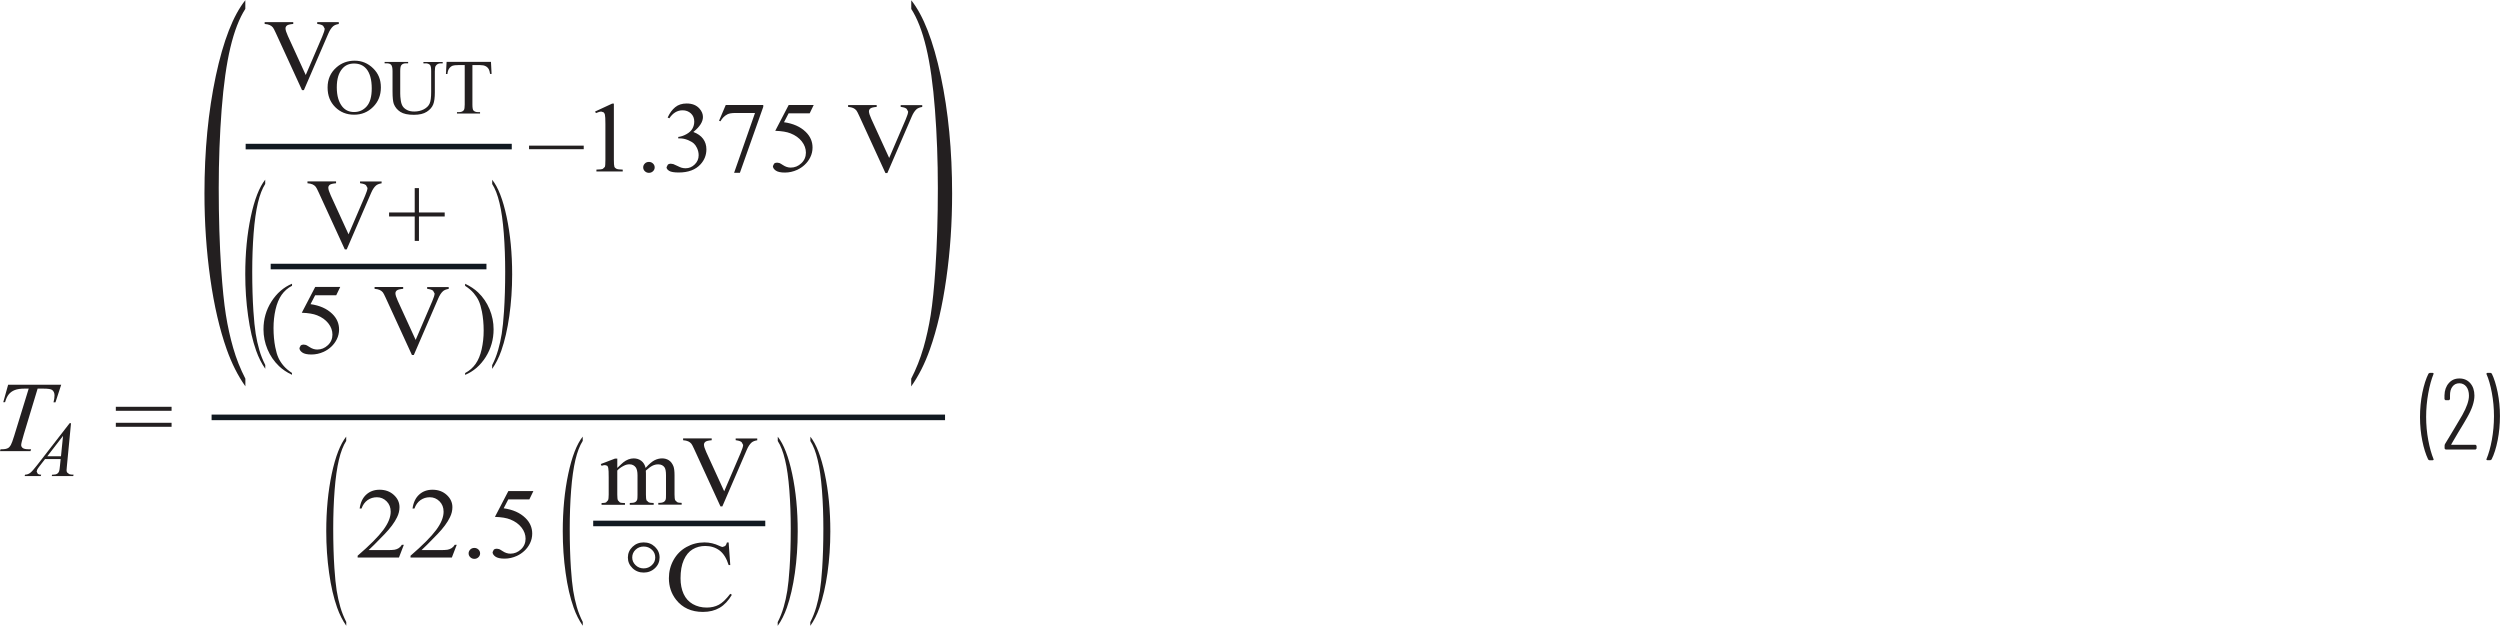 <?xml version="1.0" encoding="UTF-8"?><svg id="uuid-41bb4ef4-937e-4050-818b-ba07529eaf0c" xmlns="http://www.w3.org/2000/svg" width="6.23in" height="1.56in" viewBox="0 0 448.5 112.21"><path d="m20.78,76.52h10v-.72h-10v.72Zm0-2.87h10v-.72h-10v.72Z" fill="#231f20" stroke-width="0"/><path d="m446.8,66.84h-.59l-.16.14.02.07c.4.9.72,2.03.97,3.38.25,1.36.38,2.75.38,4.18s-.13,2.87-.38,4.25c-.25,1.38-.58,2.53-.97,3.46v.13s.14.06.14.06h.56l.21-.12c.46-.9.82-2.05,1.1-3.46.28-1.4.41-2.86.41-4.36s-.14-2.86-.41-4.23c-.28-1.37-.63-2.5-1.06-3.38l-.22-.12Zm-7.04,12.82l1.28-2.18c.72-1.18,1.25-2.06,1.58-2.66.86-1.5,1.29-2.8,1.29-3.89,0-.92-.25-1.67-.74-2.23-.49-.56-1.14-.85-1.95-.85s-1.42.28-1.91.84c-.49.56-.75,1.29-.77,2.19v.69l.18.18h.63l.18-.18v-.65c-.01-.67.13-1.21.44-1.61.3-.4.72-.6,1.23-.6s.95.21,1.26.61.47.95.47,1.62c0,.9-.4,2.06-1.19,3.47-.43.74-.95,1.62-1.55,2.62s-1.05,1.75-1.35,2.24l-.23.38-.05.23v.54l.18.18h5.38l.18-.18v-.49l-.18-.18h-4.32l-.05-.03v-.06Zm-3.93,2.86h.6l.12-.04.05-.09-.02-.07c-.38-.92-.7-2.06-.95-3.41-.25-1.35-.38-2.74-.38-4.17s.13-2.85.38-4.23c.25-1.38.57-2.54.95-3.47v-.13s-.14-.06-.14-.06h-.54l-.22.12c-.46.9-.82,2.05-1.11,3.45-.28,1.4-.42,2.85-.42,4.37s.14,2.88.41,4.23.63,2.48,1.06,3.38l.21.12Z" fill="#231f20" stroke-width="0"/><polyline points="37.96 75.33 169.54 75.33 169.54 74.33 37.96 74.33" fill="#111921" stroke-width="0"/><path d="m91.2,88.05l-2.41,4.63c1.16.04,2.08.19,2.75.46.86.34,1.53.82,2.02,1.45.49.62.73,1.3.73,2.02s-.27,1.38-.82,1.89c-.55.52-1.18.78-1.9.78-.48,0-.95-.15-1.41-.46-.29-.19-.5-.31-.62-.36l-.42-.07c-.22,0-.4.06-.54.19l-.21.43c0,.29.17.56.51.8.34.24.89.36,1.64.36s1.48-.16,2.19-.48c.5-.23.95-.53,1.36-.91.41-.38.75-.83,1.01-1.36s.4-1.11.4-1.74c0-1.08-.41-2.02-1.23-2.81-.96-.93-2.25-1.5-3.89-1.73l.83-1.6h3.78l.72-1.49h-4.5Zm-6.83,10.49c-.2.19-.3.42-.3.69s.1.5.3.69c.2.19.44.29.73.29s.53-.1.73-.29c.2-.19.3-.42.3-.69s-.1-.5-.3-.69c-.2-.19-.44-.29-.73-.29s-.53.09-.73.28Zm-2.77-.87c-.16.26-.35.47-.57.61s-.46.24-.73.29c-.27.05-.74.07-1.4.07h-3.28c.38-.33,1.34-1.29,2.88-2.88,1.02-1.06,1.77-2.07,2.22-3.01.3-.6.44-1.21.44-1.81,0-.84-.34-1.58-1.02-2.2s-1.53-.93-2.55-.93c-.96,0-1.75.29-2.39.87-.64.58-1.04,1.41-1.19,2.5h.34c.23-.66.6-1.16,1.09-1.51.49-.34,1.04-.51,1.66-.51.68,0,1.26.24,1.75.73.49.49.73,1.11.73,1.86,0,.99-.44,2.08-1.33,3.28-.89,1.2-2.42,2.74-4.6,4.62v.33h7.41l.88-2.29h-.34Zm-9.49,0c-.16.26-.35.47-.57.61s-.46.24-.73.29c-.27.05-.74.07-1.4.07h-3.28c.38-.33,1.34-1.29,2.88-2.88,1.02-1.06,1.77-2.07,2.22-3.01.3-.6.44-1.21.44-1.81,0-.84-.34-1.58-1.02-2.2s-1.53-.93-2.55-.93c-.96,0-1.75.29-2.39.87-.64.58-1.04,1.41-1.19,2.5h.34c.23-.66.6-1.16,1.09-1.51.49-.34,1.04-.51,1.66-.51.68,0,1.26.24,1.75.73.49.49.73,1.11.73,1.86,0,.99-.44,2.08-1.33,3.28-.89,1.2-2.42,2.74-4.6,4.62v.33h7.41l.88-2.29h-.34Z" fill="#231f20" stroke-width="0"/><polyline points="106.42 94.36 137.29 94.36 137.29 93.36 106.42 93.36" fill="#111921" stroke-width="0"/><path d="m130.42,97.25c-.07.28-.18.5-.34.66l-.44.17c-.11,0-.3-.06-.56-.19-.88-.42-1.78-.63-2.69-.63-1.17,0-2.24.27-3.23.82s-1.76,1.32-2.32,2.32-.84,2.09-.84,3.28c0,1.48.43,2.76,1.28,3.85,1.14,1.46,2.75,2.2,4.83,2.2,1.16,0,2.15-.25,2.99-.74s1.57-1.27,2.2-2.33l-.29-.18c-.75.98-1.43,1.64-2.06,1.97-.62.33-1.34.5-2.16.5-.94,0-1.77-.21-2.51-.63-.73-.42-1.28-1.03-1.64-1.82s-.55-1.73-.55-2.8c0-1.31.19-2.4.58-3.28s.92-1.52,1.59-1.92,1.43-.6,2.26-.6c.99,0,1.85.27,2.56.8s1.26,1.41,1.64,2.62h.29l-.29-4.05h-.32Zm-13.47,1.32c.4.38.6.84.6,1.39s-.2,1-.61,1.38c-.4.38-.89.58-1.46.58s-1.06-.19-1.46-.58-.6-.85-.6-1.38.2-1.01.6-1.39.89-.57,1.46-.57,1.06.19,1.46.57Zm-3.48-.52c-.55.53-.83,1.17-.83,1.92s.28,1.38.83,1.91,1.23.79,2.01.79,1.46-.26,2.02-.79.83-1.16.83-1.91-.28-1.39-.83-1.92-1.23-.79-2.02-.79-1.46.26-2.01.79Z" fill="#231f20" stroke-width="0"/><path d="m131.98,78.59v.33l.16.03c.43.06.73.17.91.33l.27.49c0,.26-.15.74-.44,1.42l-2.96,6.9-3.2-6.99c-.28-.62-.43-1.08-.43-1.37,0-.21.09-.38.26-.52s.55-.23,1.13-.28v-.33h-5.13v.33c.38.03.69.1.91.2s.42.24.57.43c.1.12.27.44.51.97l4.71,10.27h.34l4.38-10.14c.25-.59.54-1.03.87-1.32.23-.19.56-.33,1.01-.4v-.33h-3.87Zm-21.24,3.63h-.4l-2.56.98.14.32c.24-.09.45-.13.62-.13l.38.11c.09.07.16.21.2.4.06.26.08.83.08,1.71v3.08c0,.5-.04.83-.12,1.01l-.35.38c-.15.08-.43.12-.81.12v.32h4.2v-.32c-.46,0-.77-.04-.92-.12l-.34-.36c-.08-.16-.12-.5-.12-1.03v-4.32c.28-.32.67-.61,1.19-.87.33-.17.66-.25.99-.25.49,0,.87.19,1.14.56.2.29.31.76.31,1.42v3.46c0,.48-.02.77-.05.87-.07.21-.19.37-.37.47-.18.11-.5.16-.97.16v.32h4.29v-.32c-.43,0-.74-.04-.92-.14l-.37-.34c-.06-.13-.1-.48-.1-1.03v-3.84l-.02-.38.02-.1c.47-.42.87-.71,1.2-.87s.66-.23.99-.23c.53,0,.92.19,1.16.56.17.27.25.73.25,1.39v3.46c0,.47-.01.75-.04.85-.06.21-.16.35-.31.45-.2.13-.49.2-.85.2h-.18v.32h4.19v-.32c-.38,0-.65-.04-.82-.14l-.34-.33c-.08-.19-.12-.53-.12-1.04v-3.46c0-.73-.07-1.26-.2-1.6-.2-.5-.48-.86-.83-1.08s-.75-.33-1.2-.33-.91.11-1.35.33-.98.68-1.61,1.38c-.13-.56-.39-.98-.77-1.27s-.84-.44-1.37-.44c-.31,0-.63.06-.95.18s-.62.3-.9.52c-.11.09-.48.42-1.09,1.01v-1.71Z" fill="#231f20" stroke-width="0"/><path d="m104.55,111.54v.67c-.65-.92-1.2-2.01-1.64-3.25-.62-1.76-1.11-3.84-1.44-6.24-.34-2.39-.51-4.88-.51-7.46,0-3.77.33-7.21.99-10.31.66-3.11,1.53-5.33,2.59-6.67v.77c-.53.83-.97,1.96-1.31,3.39-.34,1.43-.6,3.25-.77,5.45-.17,2.2-.25,4.5-.25,6.89,0,2.6.07,4.97.21,7.09.11,1.68.25,3.02.41,4.04.16,1.01.38,1.99.65,2.93.27.94.63,1.83,1.06,2.68Z" fill="#231f20" stroke-width="0"/><path d="m140.59,108.86c.27-.94.49-1.91.65-2.93.16-1.02.3-2.36.41-4.04.14-2.13.21-4.49.21-7.09,0-2.39-.08-4.69-.25-6.89-.17-2.2-.42-4.02-.77-5.45-.34-1.43-.78-2.57-1.31-3.39v-.77c1.07,1.34,1.93,3.56,2.59,6.67.66,3.11.99,6.54.99,10.31,0,2.58-.17,5.06-.51,7.46-.34,2.39-.82,4.47-1.44,6.24-.44,1.24-.98,2.32-1.64,3.25v-.67c.44-.85.79-1.74,1.06-2.68Z" fill="#231f20" stroke-width="0"/><path d="m62.12,111.54v.67c-.65-.92-1.2-2.01-1.64-3.25-.62-1.76-1.11-3.84-1.44-6.24-.34-2.39-.51-4.88-.51-7.46,0-3.77.33-7.21.99-10.31.66-3.11,1.53-5.33,2.59-6.67v.77c-.53.83-.97,1.96-1.31,3.39-.34,1.43-.6,3.25-.77,5.45s-.25,4.5-.25,6.89c0,2.6.07,4.97.21,7.09.11,1.68.25,3.02.41,4.04.16,1.01.38,1.99.65,2.93.27.94.63,1.83,1.06,2.68Z" fill="#231f20" stroke-width="0"/><path d="m146.44,108.86c.27-.94.49-1.91.65-2.93.16-1.02.3-2.36.41-4.04.14-2.13.21-4.49.21-7.09,0-2.39-.08-4.69-.25-6.89-.17-2.2-.42-4.02-.77-5.45-.34-1.43-.78-2.57-1.31-3.39v-.77c1.07,1.34,1.93,3.56,2.59,6.67.66,3.11.99,6.54.99,10.31,0,2.58-.17,5.06-.51,7.46-.34,2.39-.82,4.47-1.44,6.24-.44,1.24-.98,2.32-1.64,3.25v-.67c.44-.85.79-1.74,1.06-2.68Z" fill="#231f20" stroke-width="0"/><rect x="94.91" y="26.08" width="9.81" height=".64" fill="#231f20" stroke-width="0"/><path d="m161.58,18.79v.33l.16.03c.43.06.73.17.91.33l.27.49c0,.26-.15.74-.44,1.42l-2.96,6.9-3.2-6.99c-.28-.62-.43-1.08-.43-1.37,0-.21.09-.38.26-.52s.55-.23,1.13-.28v-.33h-5.13v.33c.38.03.69.1.91.2s.42.24.57.43c.1.12.27.44.51.97l4.71,10.27h.34l4.38-10.14c.25-.59.54-1.03.87-1.32.23-.19.56-.33,1.01-.4v-.33h-3.87Zm-20.09,0l-2.41,4.63c1.16.04,2.08.19,2.75.46.86.34,1.53.82,2.02,1.45.49.62.73,1.3.73,2.02s-.27,1.38-.82,1.89c-.55.52-1.18.78-1.9.78-.48,0-.95-.15-1.41-.46-.29-.19-.5-.31-.62-.36l-.42-.07c-.22,0-.4.06-.54.19l-.21.43c0,.29.17.56.51.8.34.24.89.36,1.64.36s1.48-.16,2.19-.48c.5-.23.95-.53,1.36-.91.41-.38.75-.83,1.01-1.36s.4-1.11.4-1.74c0-1.08-.41-2.02-1.23-2.81-.96-.93-2.25-1.5-3.89-1.73l.83-1.6h3.78l.72-1.49h-4.5Zm-12.51,2.82l.27.1c.31-.56.73-.98,1.25-1.25.3-.16.79-.24,1.49-.24h3.46l-3.75,10.73h1.04l4.19-11.83v-.33h-6.73l-1.2,2.82Zm-8.92-.41c.64-.97,1.44-1.46,2.4-1.46.59,0,1.09.19,1.49.56.4.37.6.86.6,1.46,0,.46-.11.89-.33,1.27-.22.39-.58.72-1.07.99-.49.28-.98.44-1.47.5v.26h.3c.48,0,.95.1,1.42.29.46.19.83.4,1.09.64.19.17.37.42.53.75.22.44.32.89.32,1.35,0,.63-.23,1.18-.7,1.64-.47.46-1.01.69-1.64.69-.26,0-.5-.03-.73-.1-.14-.04-.4-.14-.77-.33-.37-.18-.61-.29-.71-.32l-.47-.07c-.2,0-.38.06-.52.19l-.22.45c0,.23.15.44.46.64s.88.3,1.73.3c1.71,0,3.02-.49,3.92-1.48.69-.76,1.04-1.65,1.04-2.68,0-.72-.2-1.35-.59-1.88-.39-.53-.98-.94-1.75-1.23,1.15-.93,1.72-1.82,1.72-2.69,0-.53-.2-1.02-.61-1.49-.54-.62-1.31-.93-2.32-.93-.82,0-1.5.22-2.04.66s-1,1.06-1.36,1.86l.31.14Zm-4.37,8.09c-.2.19-.3.42-.3.69s.1.5.3.69c.2.19.44.29.73.29s.53-.1.73-.29c.2-.19.3-.42.3-.69s-.1-.5-.3-.69c-.2-.19-.44-.29-.73-.29s-.53.09-.73.28Zm-8.77-9.05c.41-.18.73-.27.95-.27l.41.13c.11.09.19.23.24.41.06.25.09.8.09,1.67v6.43c0,.71-.03,1.14-.1,1.29l-.36.34c-.17.08-.56.13-1.15.14v.33h4.72v-.33c-.57-.01-.95-.06-1.13-.15-.18-.09-.31-.21-.37-.38s-.09-.58-.09-1.25v-10.06h-.31l-3.06,1.42.14.27Z" fill="#231f20" stroke-width="0"/><path d="m80.12,11.06l-.12,2.17h.27c.03-.42.14-.75.32-1s.39-.41.64-.5c.19-.06.52-.1.97-.1h1.17v7.08c0,.52-.05.85-.16,1-.17.24-.47.36-.88.36h-.35v.25h4.14v-.25h-.34c-.38,0-.66-.1-.84-.29-.13-.14-.19-.5-.19-1.07v-7.08h1.38c.4,0,.73.06.98.19.25.12.45.32.59.58.09.16.16.44.22.82h.27l-.11-2.17h-7.98Zm-3.81.25c.37,0,.65.1.84.3.13.15.2.51.2,1.09v3.75c0,.98-.09,1.68-.28,2.09-.18.41-.53.75-1.03,1.02-.5.26-1.08.4-1.71.4-.5,0-.92-.08-1.26-.25s-.61-.38-.79-.64-.31-.62-.38-1.09-.1-.88-.1-1.24v-4.04c0-.52.06-.86.18-1.03.17-.24.46-.36.87-.36h.37v-.25h-4.22v.25h.37c.37,0,.64.09.8.27s.25.55.25,1.12v3.62c0,1.12.08,1.88.23,2.28.23.59.62,1.06,1.17,1.42s1.36.53,2.43.53c.98,0,1.75-.18,2.32-.55.57-.37.95-.81,1.15-1.32.2-.51.29-1.23.29-2.16v-3.76c0-.51.05-.84.15-.98.21-.31.5-.46.89-.46h.37v-.25h-3.46v.25h.37Zm-10.61.96c.66.78.99,1.96.99,3.55,0,1.46-.3,2.53-.9,3.21-.6.68-1.36,1.02-2.27,1.02-.86,0-1.55-.31-2.08-.93-.68-.82-1.02-1.98-1.02-3.49s.33-2.6.99-3.36c.53-.62,1.23-.92,2.1-.92.93,0,1.66.31,2.19.93Zm-5.35-.22c-1.06.93-1.58,2.13-1.58,3.6s.46,2.61,1.37,3.52c.91.91,2.04,1.36,3.39,1.36s2.46-.46,3.4-1.39,1.4-2.1,1.4-3.51-.46-2.51-1.39-3.42c-.93-.91-2.03-1.37-3.3-1.37s-2.38.4-3.29,1.21Z" fill="#231f20" stroke-width="0"/><path d="m56.91,3.91v.33l.16.03c.43.06.73.17.91.33l.27.49c0,.26-.15.74-.44,1.42l-2.96,6.9-3.2-6.99c-.28-.62-.43-1.08-.43-1.37,0-.21.09-.38.26-.52s.55-.23,1.13-.28v-.33h-5.13v.33c.38.03.69.1.91.2s.42.24.57.43c.1.12.27.44.51.97l4.71,10.27h.34l4.38-10.14c.25-.59.54-1.03.87-1.32.23-.19.56-.33,1.01-.4v-.33h-3.87Z" fill="#231f20" stroke-width="0"/><polyline points="48.56 48.27 87.27 48.27 87.27 47.27 48.56 47.27" fill="#111921" stroke-width="0"/><path d="m56.55,51.43l-2.41,4.63c1.16.04,2.08.19,2.75.46.86.34,1.53.82,2.02,1.45.49.62.73,1.3.73,2.02s-.27,1.38-.82,1.89c-.55.52-1.18.78-1.9.78-.48,0-.95-.15-1.41-.46-.29-.19-.5-.31-.62-.36l-.42-.07c-.22,0-.4.06-.54.19l-.21.43c0,.29.17.56.51.8.34.24.89.36,1.64.36s1.48-.16,2.19-.48c.5-.23.95-.53,1.36-.91.41-.38.75-.83,1.01-1.36s.4-1.11.4-1.74c0-1.08-.41-2.02-1.23-2.81-.96-.93-2.25-1.5-3.89-1.73l.83-1.6h3.78l.72-1.49h-4.5Zm-5.67,14.15c-.39-.45-.69-.92-.92-1.41s-.42-1.14-.58-1.95c-.2-1.03-.31-2.17-.31-3.42,0-1.15.12-2.26.36-3.32.24-1.06.61-1.94,1.09-2.63.49-.69,1.11-1.24,1.87-1.63v-.37c-1.52.64-2.75,1.72-3.7,3.21-.95,1.5-1.42,3.15-1.42,4.97,0,1.24.24,2.44.72,3.59.48,1.15,1.17,2.16,2.06,3.01.62.6,1.4,1.12,2.33,1.56v-.33c-.62-.41-1.13-.84-1.51-1.29Z" fill="#231f20" stroke-width="0"/><path d="m84.96,52.51c.38.45.69.92.92,1.41s.42,1.13.58,1.94c.2,1.03.31,2.17.31,3.42,0,1.15-.12,2.26-.36,3.33-.24,1.06-.6,1.94-1.09,2.63s-1.12,1.24-1.88,1.64v.33c1.53-.64,2.76-1.72,3.7-3.21.94-1.5,1.41-3.15,1.41-4.97,0-1.25-.24-2.45-.72-3.6-.48-1.15-1.16-2.16-2.05-3.01-.62-.6-1.41-1.12-2.34-1.56v.37c.63.41,1.14.84,1.52,1.29Zm-8.33-1.08v.33l.16.03c.43.06.73.17.91.33l.27.49c0,.26-.15.74-.44,1.42l-2.96,6.9-3.2-6.99c-.28-.62-.43-1.08-.43-1.37,0-.21.09-.38.26-.52s.55-.23,1.13-.28v-.33h-5.13v.33c.38.03.69.1.91.2s.42.24.57.43c.1.12.27.44.51.97l4.71,10.27h.34l4.38-10.14c.25-.59.54-1.03.87-1.32.23-.19.56-.33,1.01-.4v-.33h-3.87Z" fill="#231f20" stroke-width="0"/><path d="m64.59,32.49v.33l.16.03c.43.06.73.17.91.33l.27.49c0,.26-.15.74-.44,1.42l-2.96,6.9-3.2-6.99c-.28-.62-.43-1.08-.43-1.37,0-.21.09-.38.26-.52s.55-.23,1.13-.28v-.33h-5.13v.33c.38.03.69.1.91.2s.42.24.57.43c.1.12.27.44.51.97l4.71,10.27h.34l4.38-10.14c.25-.59.54-1.03.87-1.32.23-.19.56-.33,1.01-.4v-.33h-3.87Z" fill="#231f20" stroke-width="0"/><polygon points="75.16 43.17 75.16 38.79 79.78 38.79 79.78 38.07 75.16 38.07 75.16 33.7 74.4 33.7 74.4 38.07 69.8 38.07 69.8 38.79 74.4 38.79 74.4 43.17 75.16 43.17" fill="#231f20" stroke-width="0"/><path d="m47.59,65.44v.67c-.65-.92-1.2-2.01-1.64-3.25-.62-1.76-1.11-3.84-1.44-6.24-.34-2.39-.51-4.88-.51-7.46,0-3.77.33-7.21.99-10.31.66-3.11,1.53-5.33,2.59-6.67v.77c-.53.83-.97,1.96-1.31,3.39-.34,1.43-.6,3.25-.77,5.45s-.25,4.5-.25,6.89c0,2.6.07,4.97.21,7.09.11,1.68.25,3.02.41,4.04.16,1.01.38,1.99.65,2.93.27.94.63,1.83,1.06,2.68Z" fill="#231f20" stroke-width="0"/><path d="m89.36,62.76c.27-.94.49-1.91.65-2.93.16-1.02.3-2.36.41-4.04.14-2.13.21-4.49.21-7.09,0-2.39-.08-4.69-.25-6.89-.17-2.2-.42-4.02-.77-5.45-.34-1.43-.78-2.57-1.31-3.39v-.77c1.07,1.34,1.93,3.56,2.59,6.67.66,3.11.99,6.54.99,10.31,0,2.58-.17,5.06-.51,7.46-.34,2.39-.82,4.47-1.44,6.24-.44,1.24-.98,2.32-1.64,3.25v-.67c.44-.85.79-1.74,1.06-2.68Z" fill="#231f20" stroke-width="0"/><polyline points="44.07 26.75 91.81 26.75 91.81 25.75 44.07 25.75" fill="#111921" stroke-width="0"/><path d="m165.65,62.41c.55-1.91.99-3.91,1.32-5.97.33-2.08.61-4.82.84-8.25.29-4.34.44-9.17.44-14.49,0-4.89-.17-9.58-.52-14.08-.34-4.49-.87-8.2-1.57-11.13-.7-2.93-1.59-5.24-2.68-6.93V0c2.18,2.73,3.94,7.27,5.3,13.61,1.35,6.34,2.03,13.36,2.03,21.06,0,5.26-.34,10.34-1.04,15.23-.69,4.89-1.67,9.14-2.95,12.74-.89,2.53-2.01,4.74-3.35,6.63v-1.38c.89-1.74,1.62-3.56,2.17-5.47Z" fill="#231f20" stroke-width="0"/><path d="m44.02,67.88v1.38c-1.34-1.89-2.45-4.1-3.35-6.63-1.27-3.6-2.26-7.84-2.95-12.74-.69-4.89-1.04-9.97-1.04-15.23,0-7.7.68-14.71,2.03-21.06,1.35-6.34,3.12-10.88,5.3-13.61v1.56c-1.09,1.69-1.98,4-2.68,6.93-.7,2.93-1.22,6.64-1.57,11.13-.34,4.49-.52,9.19-.52,14.08,0,5.31.15,10.14.44,14.49.23,3.43.51,6.17.84,8.25.33,2.07.77,4.06,1.32,5.97.55,1.91,1.28,3.74,2.17,5.47Z" fill="#231f20" stroke-width="0"/><path d="m10.94,81.81h-2.46l2.83-3.66-.37,3.66Zm1.55-5.93l-5.84,7.53c-.54.69-.94,1.15-1.21,1.36-.27.21-.58.33-.94.34l-.08.25h2.89l.08-.25c-.29,0-.5-.07-.62-.17l-.19-.38.09-.35c.06-.12.2-.33.42-.62l.99-1.28h2.8l-.12,1.18c-.05.52-.1.86-.15,1-.08.2-.19.34-.32.43-.2.13-.45.19-.76.19h-.17l-.08.25h3.85l.08-.25c-.37,0-.63-.03-.79-.1l-.37-.29c-.07-.1-.11-.23-.11-.42,0-.11.02-.35.06-.71l.74-7.71h-.25Z" fill="#231f20" stroke-width="0"/><path d="m.57,72.11h.34c.17-.62.4-1.09.67-1.42.27-.33.63-.59,1.07-.76s1.02-.26,1.75-.26h.75l-2.6,8.46c-.26.84-.46,1.4-.61,1.66-.15.26-.31.44-.49.54-.26.15-.63.22-1.11.22H.1l-.1.33h5.47l.11-.33h-.43c-.5,0-.85-.07-1.05-.21-.2-.14-.3-.33-.3-.55,0-.24.16-.88.47-1.91l2.48-8.21h.99c.87,0,1.41.08,1.62.25.28.22.42.54.42.97,0,.36-.06.78-.18,1.24h.35l1.03-3.16H1.46l-.88,3.16Z" fill="#231f20" stroke-width="0"/></svg>